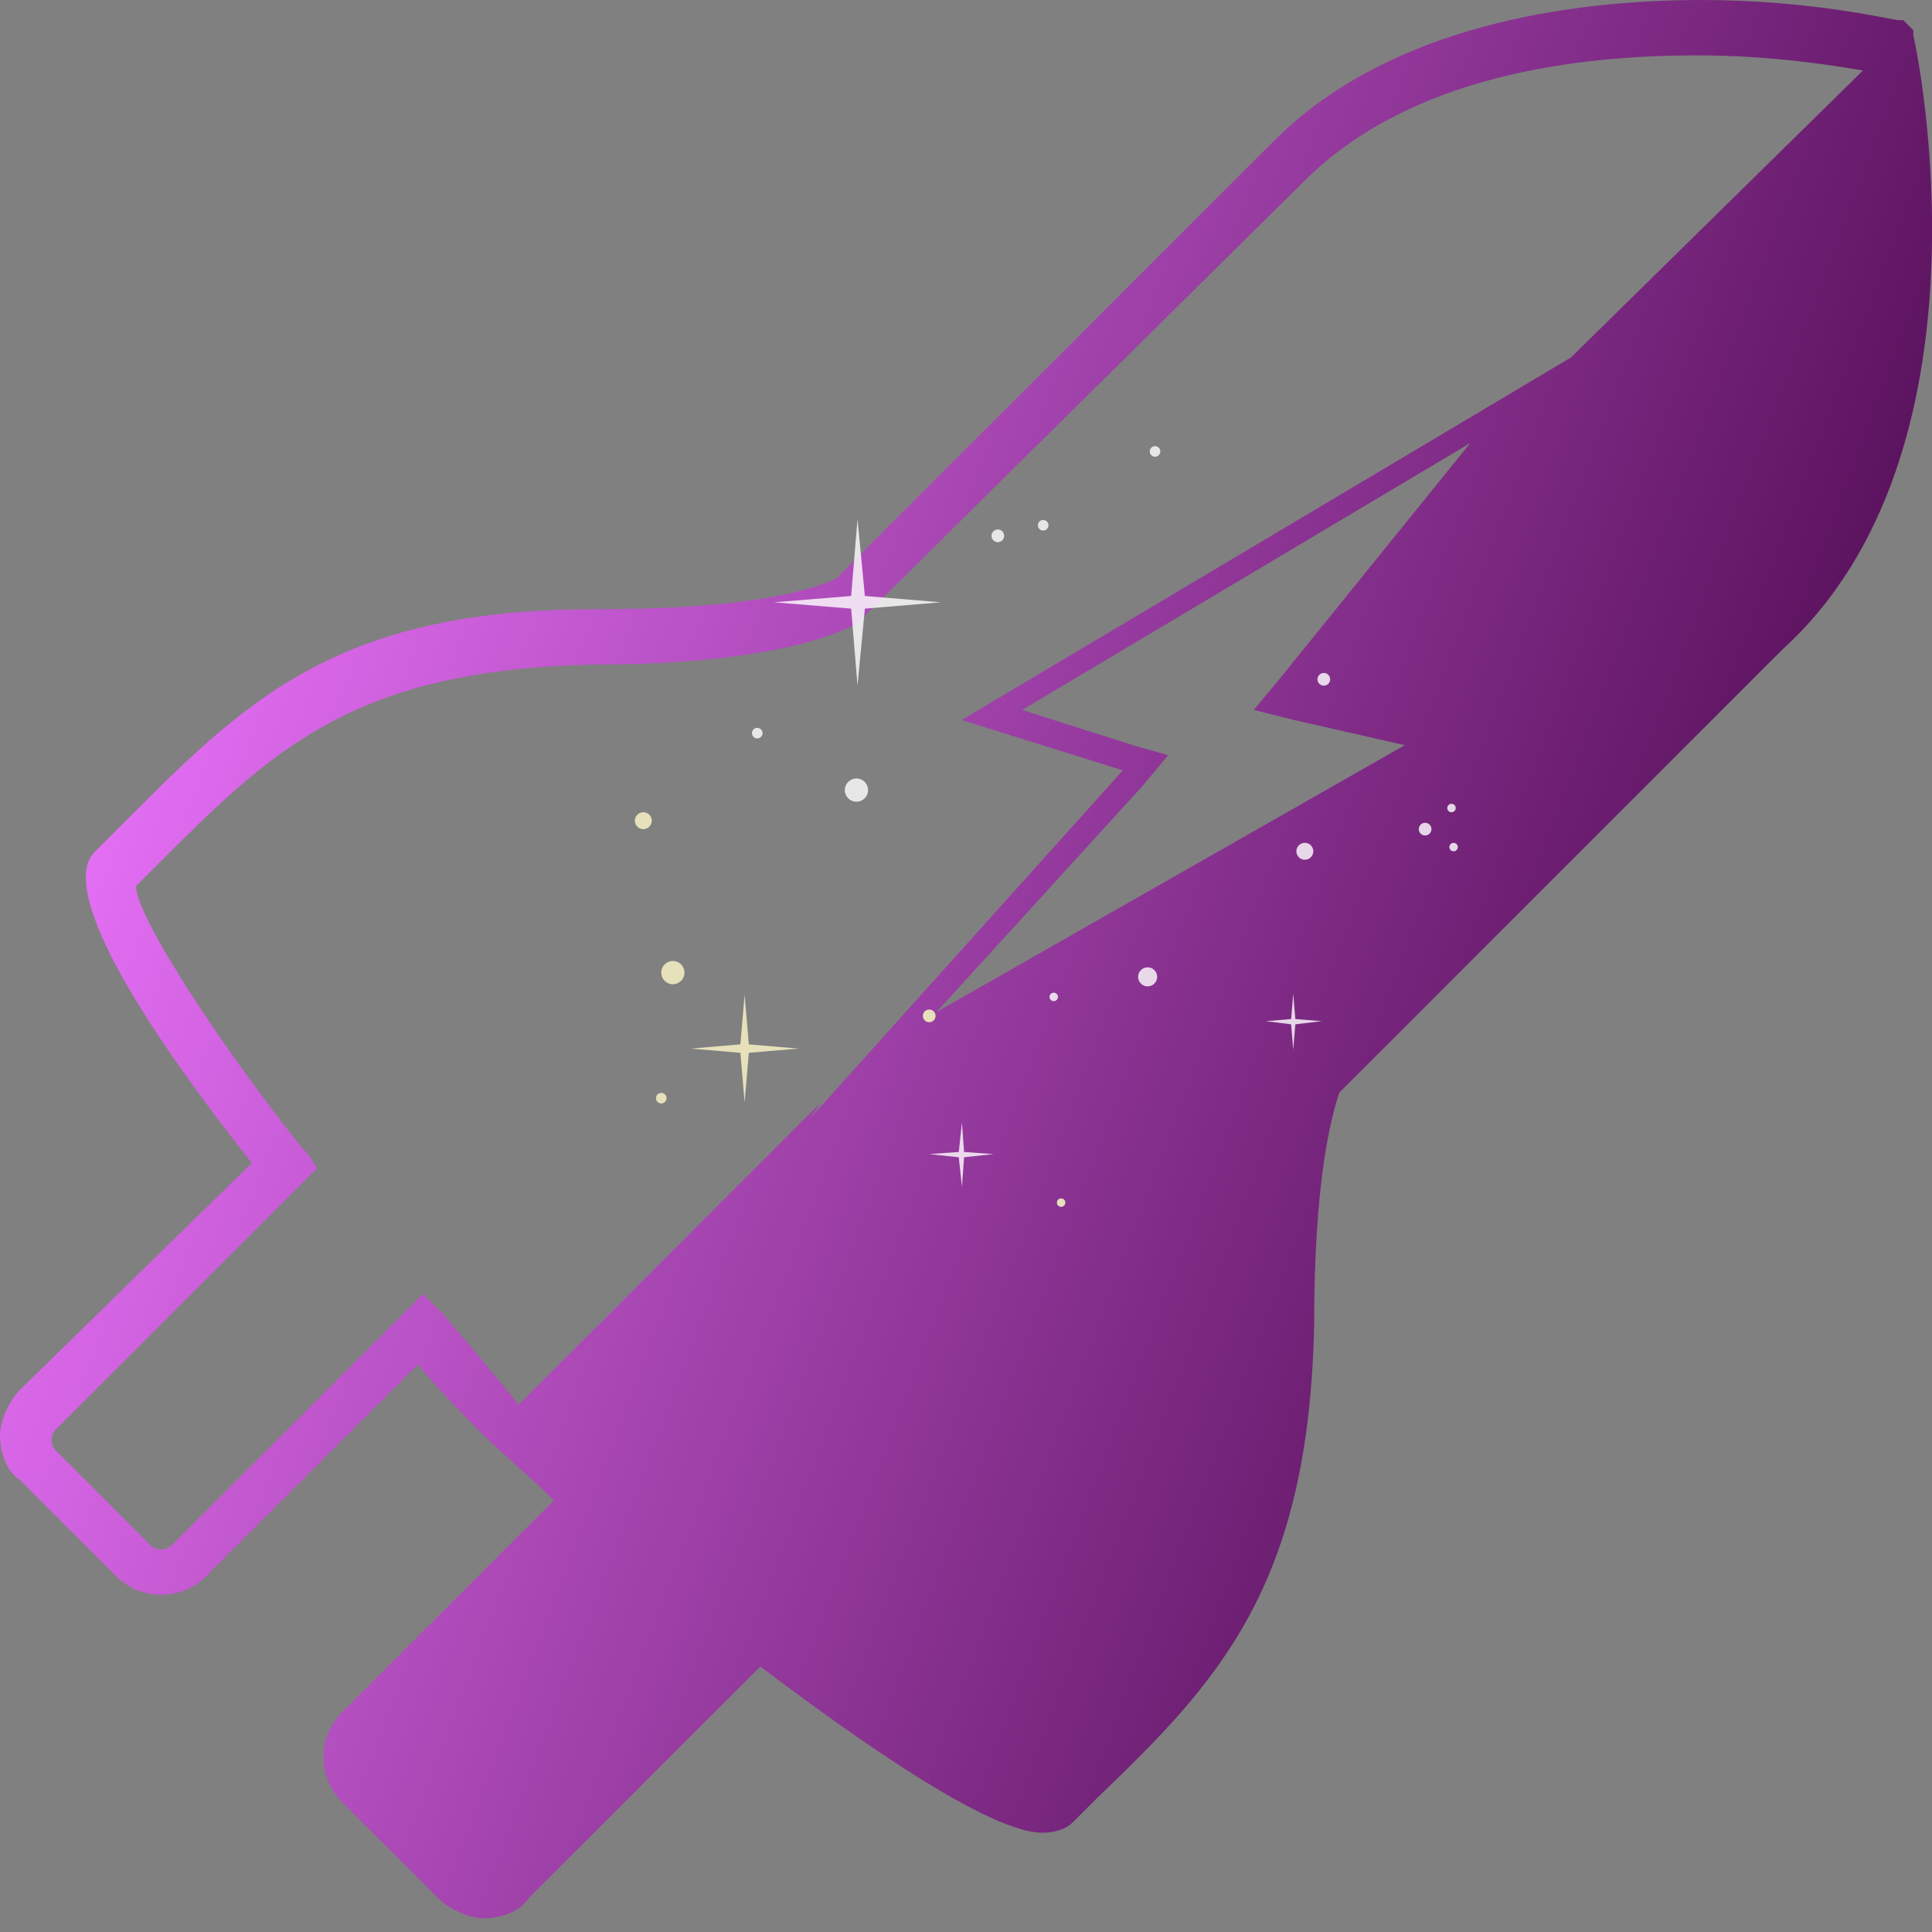 <svg xmlns="http://www.w3.org/2000/svg" width="512" height="512" style="overflow: visible;" viewBox="0 0 512 512" xmlns:xlink="http://www.w3.org/1999/xlink"><rect x="0" y="0" width="512" height="512" fill="#808080" stroke="none"/><defs transform="matrix(0.937, 0, 0, 0.937, 16.078, 46.182)" data-uid="o_em3djm47h_7"><path id="b" data-type="circle" data-cx="44.9" data-cy="54" data-r="38.4" d="M44.9,54m-38.4,0a38.4,38.4 0 1, 0 76.8,0a38.4,38.4 0 1, 0 -76.8,0" data-uid="o_em3djm47h_8"></path><clipPath id="a" transform="matrix(1, 0, 0, 1, 0, 0)" fill="rgba(13, 15, 69,1)" data-uid="o_em3djm47h_9"><use href="#b" overflow="visible" fill="rgba(13, 15, 69,1)" data-uid="o_em3djm47h_10"></use></clipPath><linearGradient id="go_em2kanm9h_40" x1="3%" y1="33%" x2="97%" y2="67%" data-uid="o_em3djm47h_11"><stop offset="0%" data-uid="o_em3djm47h_12" style="stop-color: rgb(237, 117, 255); stop-opacity: 1;"></stop><stop offset="100%" data-uid="o_em3djm47h_13" style="stop-color: rgb(63, 0, 63); stop-opacity: 1;"></stop></linearGradient></defs><g transform="matrix(1, 0, 0, 1, 0, 0)" data-uid="o_em3djm47h_17"><path clip-path="url(#a)" d="M78.4,92.5c0.9-0.4,1.7-0.9,2.4-1.6c0.6-0.6,1-1.2,1.4-1.9c2.4,0.6,5.1-0.1,7-2   c1-1,1.6-2.1,1.9-3.3c0.9-0.4,1.7-0.9,2.4-1.6c0.9-0.9,1.4-1.9,1.8-2.9c2.1,0.1,4.2-0.6,5.7-2.1c1.8-1.8,2.4-4.2,2.1-6.5   c0.2-0.2,0.5-0.4,0.7-0.6c1.4-1.4,2.1-3.2,2.2-5c1.6-2.8,1.1-6.4-1.2-8.8c-2.9-2.9-7.6-2.9-10.5,0c-1.4,1.4-2.1,3.2-2.2,5   c-0.8,1.5-1.1,3.2-0.8,4.8c-0.2,0.2-0.5,0.4-0.7,0.6c-0.9,0.9-1.4,1.9-1.8,2.9c-2.1-0.1-4.2,0.6-5.7,2.1c-1,1-1.6,2.1-1.9,3.3   c-0.9,0.4-1.7,0.9-2.4,1.6c-0.4,0.4-0.7,0.8-1,1.2c-1.7-0.6-3.6-0.6-5.3,0.1c-0.4-0.9-1-1.8-1.7-2.6c-3-3-8-3.1-11.1-0.1   c-0.2-1.7-1-3.4-2.3-4.7c-1.1-1.1-2.5-1.8-4-2.1c0.1-1.8-0.4-3.6-1.5-5.1c0.2-1.8-0.2-3.7-1.2-5.3c0.3-0.1,0.5-0.2,0.7-0.4   c0.4-0.4,0.5-0.9,0.4-1.4c0.4,0,0.7-0.2,1-0.4c0.4-0.4,0.5-1,0.4-1.6c0.4,0,0.9-0.1,1.2-0.4c0.3-0.3,0.5-0.8,0.4-1.2   c0.2-0.1,0.5-0.2,0.6-0.4c0.3-0.3,0.4-0.7,0.4-1c0.1,0,0.2-0.1,0.3-0.2c0.1-0.1,0.2-0.3,0.3-0.5c0.3,0,0.6-0.1,0.8-0.3   c0.2-0.2,0.3-0.6,0.3-0.9c0,0,0,0,0.1,0c0.4-0.4,0.4-1,0-1.4c-0.4-0.4-1-0.4-1.4,0c-0.2,0.2-0.3,0.4-0.3,0.6   c-0.3,0-0.6,0.1-0.8,0.3c-0.2,0.2-0.3,0.5-0.3,0.8c0,0,0,0.1-0.1,0.1c-0.5-0.1-1,0.1-1.4,0.4c-0.3,0.3-0.5,0.8-0.4,1.2   c0,0-0.1,0-0.1,0.1c-0.4-0.1-0.9,0.1-1.3,0.4c-0.3,0.3-0.5,0.7-0.4,1.2c-0.5-0.2-1.2-0.1-1.6,0.4c-0.2,0.2-0.4,0.5-0.4,0.8   c-0.6-0.2-1.2-0.1-1.7,0.3c-0.2,0.2-0.3,0.4-0.4,0.6c-0.7-0.3-1.4-0.4-2.1-0.5c-0.1-0.3-0.2-0.5-0.4-0.7c0,0-0.1-0.1-0.2-0.1   c0.1-0.1,0.3-0.2,0.4-0.3c0.6-0.6,0.6-1.6,0-2.2c0,0-0.1-0.1-0.1-0.1c0,0,0.1-0.1,0.1-0.1c0.4-0.4,0.5-0.9,0.4-1.4   c0.4,0,0.8-0.1,1.1-0.4c0.3-0.3,0.5-0.8,0.4-1.2c0.3-0.1,0.5-0.2,0.7-0.4c0.4-0.4,0.5-1,0.4-1.6c0.4,0,0.7-0.2,1-0.4   c0.4-0.4,0.5-1.1,0.4-1.6c0.1,0,0.1,0,0.2-0.1c0.4,0.2,0.8,0.1,1.1-0.2c0.2-0.2,0.3-0.6,0.3-0.9c0,0,0,0,0.1,0c0.4-0.4,0.4-1,0-1.4   c-0.4-0.4-1-0.4-1.4,0c-0.2,0.2-0.3,0.4-0.3,0.6c-0.3,0-0.6,0.1-0.8,0.3c-0.2,0.2-0.3,0.5-0.3,0.7c-0.5-0.1-0.9,0.1-1.3,0.4   c-0.3,0.3-0.4,0.6-0.4,0.9c-0.5-0.2-1.1-0.1-1.6,0.4c-0.4,0.4-0.5,0.8-0.4,1.3c-0.5-0.1-0.9,0.1-1.3,0.4c-0.1,0.1-0.2,0.3-0.3,0.4   c-0.5-0.2-1.2-0.1-1.6,0.3c-0.1,0.1-0.3,0.3-0.3,0.5c-0.1-0.1-0.1-0.2-0.2-0.3c-0.6-0.6-1.6-0.6-2.2,0c-0.1,0.1-0.1,0.1-0.1,0.2   c-0.9-0.2-1.9-0.2-2.8,0c0-0.4-0.2-0.8-0.5-1.1c-0.2-0.2-0.5-0.4-0.9-0.4c-0.3-0.5-0.7-0.9-1.1-1.3c-1.1-1.1-2.5-1.8-3.9-2.1   c0-0.1,0-0.2-0.1-0.3c0.7-2.6,0-5.5-2.1-7.6c-1.8-1.8-4.2-2.5-6.5-2.3c1-1.9,1.2-4.2,0.5-6.2c1.4-1.6,2-3.7,1.9-5.8   c1.6-0.2,3.1-0.9,4.4-2.1c0.8-0.8,1.3-1.7,1.7-2.6c2.4,0.6,5-0.1,6.9-2c2.1-2.1,2.7-5.2,1.7-7.8c1.9,0,3.8-0.7,5.2-2.2   c2.9-2.9,2.9-7.6,0-10.5c-2.9-2.9-7.6-2.9-10.5,0c-0.9,0.9-1.6,2-1.9,3.2c-2.4-0.5-4.9,0.2-6.7,2c-2,2-2.6,4.7-1.9,7.2   c-1.8,0-3.6,0.8-5,2.2c-1.5,1.5-2.2,3.4-2.2,5.3c-1.9,0.1-3.8,0.9-5.2,2.3c-2.2,2.2-2.8,5.4-1.9,8.2c-2.3,2.6-2.5,6.4-0.8,9.3   c-0.5,0.2-0.9,0.5-1.3,0.9c-1.1,1.1-1.6,2.5-1.6,4.2c-3.5,0.1-6.5,1.1-8.5,3.1c-7.9,7.9-0.5,28,16.5,44.9   c17,17,37.1,24.3,44.9,16.5c0.7-0.7,1.2-1.4,1.7-2.3c2.9,0.9,5.5,0.6,7.2-1c4.4,3,9.3,3.6,11.8,1.1C79,98.3,79.3,95.5,78.4,92.5z" transform="matrix(2.796, 0, 0, 2.796, 117.643, 96.706)" fill="none" data-uid="o_em3djm47h_18"></path><path d="M86.8,12.1l0-0.1l-0.2-0.2l-0.1,0c-0.1,0-1.7-0.4-3.9-0.4c-2.6,0-6.2,0.5-8.5,2.8l-8.7,8.7  c-0.7,0.3-2,0.6-4.8,0.6c-5.2,0-7,1.9-9.4,4.3l-0.5,0.5c-0.2,0.2-1,1,3.1,6.2L49.2,39c-0.2,0.2-0.4,0.6-0.4,0.9  c0,0.3,0.1,0.7,0.4,0.9l1.9,1.9c0.5,0.5,1.3,0.5,1.8,0l4.2-4.2c0.5,0.6,0.9,1,1.3,1.4c0.4,0.4,0.9,0.8,1.4,1.3l-4.2,4.2  c-0.5,0.5-0.5,1.3,0,1.8l1.9,1.9c0.2,0.2,0.6,0.4,0.9,0.4s0.7-0.1,0.9-0.4l4.6-4.6c1.2,0.9,4.4,3.3,5.6,3.3c0.3,0,0.5-0.1,0.6-0.2  l0.5-0.5c2.4-2.3,4.2-4.2,4.3-9.4c0-2.7,0.3-4,0.5-4.6l8.8-8.8C88.5,20.4,86.9,12.5,86.8,12.1z M71.3,26.2l-2.2-0.7l8.9-5.3  l-3.8,4.7l-0.5,0.6l0.8,0.2l2.2,0.5l-9.3,5.3l4.1-4.5l0.5-0.6L71.3,26.2z M57.6,37.5l-0.4-0.4l-5,5c-0.1,0.1-0.3,0.1-0.4,0l-1.9-1.9  c-0.1-0.1-0.1-0.3,0-0.4l5.2-5.2l-0.2-0.3l-0.1-0.1c-1.6-2-3.3-4.6-3.3-5.2l0.4-0.4c2.3-2.3,3.9-3.9,8.7-4c2.4,0,4.2-0.3,5.2-0.8  l8.9-8.8c2.1-2.1,5.4-2.5,7.8-2.5c1.5,0,2.7,0.2,3.3,0.3L80,18.5l-12.1,7.2l3.2,1l-6.2,6.9l0.2-0.3l-6,6  C58.7,38.8,58.2,38.2,57.6,37.5z" transform="matrix(13.343, 0, 0, 13.343, -651.127, -152.108)" fill="url(#go_em2kanm9h_40)" data-uid="o_em3djm47h_19"></path><path transform="matrix(2.796, 0, 0, 2.796, 117.643, 96.706)" data-type="circle" data-cx="52.5" data-cy="16.2" data-r="0.6" d="M52.5,16.2m-0.6,0a0.6,0.6 0 1, 0 1.2,0a0.6,0.6 0 1, 0 -1.2,0" fill="rgba(255,255,255,0.81)" data-uid="o_em3djm47h_20"></path><path transform="matrix(2.796, 0, 0, 2.796, 117.643, 96.706)" data-type="circle" data-cx="83.4" data-cy="29.8" data-r="0.6" d="M83.4,29.8m-0.6,0a0.6,0.6 0 1, 0 1.2,0a0.6,0.6 0 1, 0 -1.2,0" fill="rgba(255,255,255,0.81)" data-uid="o_em3djm47h_21"></path><path transform="matrix(2.796, 0, 0, 2.796, 117.643, 96.706)" data-type="circle" data-cx="56.8" data-cy="15.2" data-r="0.5" d="M56.8,15.2m-0.5,0a0.5,0.5 0 1, 0 1,0a0.5,0.5 0 1, 0 -1,0" fill="rgba(255,255,255,0.81)" data-uid="o_em3djm47h_22"></path><path transform="matrix(2.796, 0, 0, 2.796, 117.643, 96.706)" data-type="circle" data-cx="29.7" data-cy="34.9" data-r="0.5" d="M29.7,34.9m-0.5,0a0.5,0.5 0 1, 0 1,0a0.5,0.5 0 1, 0 -1,0" fill="rgba(255,255,255,0.81)" data-uid="o_em3djm47h_23"></path><path transform="matrix(2.796, 0, 0, 2.796, 117.643, 96.706)" data-type="circle" data-cx="20.6" data-cy="69.5" data-r="0.5" d="M20.6,69.5m-0.5,0a0.5,0.5 0 1, 0 1,0a0.5,0.5 0 1, 0 -1,0" fill="#e6e0bb" data-uid="o_em3djm47h_24"></path><path transform="matrix(2.796, 0, 0, 2.796, 117.643, 96.706)" data-type="circle" data-cx="39.1" data-cy="40.3" data-r="1.1" d="M39.1,40.3m-1.1,0a1.1,1.1 0 1, 0 2.2,0a1.1,1.1 0 1, 0 -2.2,0" fill="rgba(255,255,255,0.81)" data-uid="o_em3djm47h_25"></path><path transform="matrix(2.796, 0, 0, 2.796, 117.643, 96.706)" data-type="circle" data-cx="21.7" data-cy="57.6" data-r="1.1" d="M21.7,57.6m-1.1,0a1.1,1.1 0 1, 0 2.2,0a1.1,1.1 0 1, 0 -2.2,0" fill="#e6e0bb" data-uid="o_em3djm47h_26"></path><path transform="matrix(2.796, 0, 0, 2.796, 117.643, 96.706)" data-type="circle" data-cx="46" data-cy="61.7" data-r="0.6" d="M46,61.7m-0.6,0a0.6,0.6 0 1, 0 1.2,0a0.6,0.6 0 1, 0 -1.2,0" fill="#e6e0bb" data-uid="o_em3djm47h_27"></path><path transform="matrix(2.796, 0, 0, 2.796, 117.643, 96.706)" data-type="circle" data-cx="57.8" data-cy="59.9" data-r="0.4" d="M57.8,59.9m-0.4,0a0.4,0.4 0 1, 0 0.8,0a0.4,0.4 0 1, 0 -0.8,0" fill="rgba(255,255,255,0.81)" data-uid="o_em3djm47h_28"></path><path transform="matrix(2.796, 0, 0, 2.796, 117.643, 96.706)" data-type="circle" data-cx="66.7" data-cy="58" data-r="0.9" d="M66.7,58m-0.9,0a0.9,0.9 0 1, 0 1.8,0a0.9,0.9 0 1, 0 -1.8,0" fill="rgba(255,255,255,0.81)" data-uid="o_em3djm47h_29"></path><path transform="matrix(2.796, 0, 0, 2.796, 117.643, 96.706)" data-type="circle" data-cx="93" data-cy="44" data-r="0.6" d="M93,44m-0.6,0a0.6,0.6 0 1, 0 1.2,0a0.6,0.6 0 1, 0 -1.2,0" fill="rgba(255,255,255,0.81)" data-uid="o_em3djm47h_30"></path><path transform="matrix(2.796, 0, 0, 2.796, 117.643, 96.706)" data-type="circle" data-cx="81.6" data-cy="46.1" data-r="0.8" d="M81.6,46.1m-0.8,0a0.8,0.8 0 1, 0 1.6,0a0.8,0.8 0 1, 0 -1.6,0" fill="rgba(255,255,255,0.81)" data-uid="o_em3djm47h_31"></path><path transform="matrix(2.796, 0, 0, 2.796, 117.643, 96.706)" data-type="circle" data-cx="18.9" data-cy="43.2" data-r="0.8" d="M18.9,43.2m-0.8,0a0.8,0.8 0 1, 0 1.6,0a0.8,0.8 0 1, 0 -1.6,0" fill="#e6e0bb" data-uid="o_em3djm47h_32"></path><path transform="matrix(2.796, 0, 0, 2.796, 117.643, 96.706)" data-type="circle" data-cx="58.5" data-cy="79.4" data-r="0.4" d="M58.5,79.4m-0.4,0a0.4,0.4 0 1, 0 0.8,0a0.4,0.4 0 1, 0 -0.8,0" fill="#e6e0bb" data-uid="o_em3djm47h_33"></path><path transform="matrix(2.796, 0, 0, 2.796, 117.643, 96.706)" data-type="circle" data-cx="95.5" data-cy="42" data-r="0.4" d="M95.5,42m-0.4,0a0.4,0.4 0 1, 0 0.8,0a0.4,0.4 0 1, 0 -0.8,0" fill="rgba(255,255,255,0.81)" data-uid="o_em3djm47h_34"></path><path transform="matrix(2.796, 0, 0, 2.796, 117.643, 96.706)" data-type="circle" data-cx="95.7" data-cy="45.7" data-r="0.4" d="M95.7,45.7m-0.4,0a0.4,0.4 0 1, 0 0.8,0a0.4,0.4 0 1, 0 -0.8,0" fill="rgba(255,255,255,0.81)" data-uid="o_em3djm47h_35"></path><path transform="matrix(2.796, 0, 0, 2.796, 117.643, 96.706)" data-type="circle" data-cx="67.4" data-cy="8.2" data-r="0.5" d="M67.4,8.2m-0.5,0a0.5,0.5 0 1, 0 1,0a0.5,0.5 0 1, 0 -1,0" fill="rgba(255,255,255,0.81)" data-uid="o_em3djm47h_36"></path><path transform="matrix(2.796, 0, 0, 2.796, 117.643, 96.706)" data-type="polygon" d="M28.9 64.4L33.6 64.8L28.9 65.2L28.5 69.9L28.1 65.2L23.4 64.8L28.1 64.4L28.5 59.7Z" fill="#e6e0bb" data-uid="o_em3djm47h_37"></path><path transform="matrix(2.796, 0, 0, 2.796, 117.643, 96.706)" data-type="polygon" d="M49.3 74.6L52.1 74.8L49.3 75.1L49.1 77.9L48.8 75.1L46 74.8L48.8 74.6L49.1 71.8Z" fill="rgba(255,255,255,0.81)" data-uid="o_em3djm47h_38"></path><path transform="matrix(2.796, 0, 0, 2.796, 117.643, 96.706)" data-type="polygon" d="M80.7 62L83.2 62.2L80.7 62.5L80.5 64.9L80.3 62.5L77.9 62.2L80.3 62L80.5 59.6Z" fill="rgba(255,255,255,0.81)" data-uid="o_em3djm47h_39"></path><path transform="matrix(2.796, 0, 0, 2.796, 117.643, 96.706)" data-type="polygon" d="M39.9 21.9L47.1 22.5L39.9 23.1L39.2 30.4L38.6 23.1L31.3 22.5L38.6 21.9L39.2 14.6Z" fill="rgba(255,255,255,0.81)" data-uid="o_em3djm47h_40"></path></g><path text="Noope" fill="rgba(63,63,63,0)" space="preserve" text-anchor="middle" offset="0.5" font-scale="contain" font-size="48" font-family="Orbitron" transform="matrix(0.924, 0, 0, 0.924, 255.888, 407.996)" data-fl-textpath="" font-weight="400" font-style="normal" data-uid="o_em3djm47h_41" d="M-77.228-34.56L-51.888-4.42L-51.888-34.56L-47.998-34.56L-47.998 0L-53.328 0L-78.668-30.14L-78.668 0L-82.558 0L-82.558-34.56L-77.228-34.56ZM-37.052-27.84L-37.052-27.84L-20.352-27.84Q-17.902-27.84 -16.202-26.14Q-14.492-24.43 -14.492-22.03L-14.492-22.03L-14.492-5.81Q-14.492-3.41 -16.202-1.7Q-17.902 0 -20.352 0L-20.352 0L-37.052 0Q-39.452 0 -41.162-1.7Q-42.862-3.41 -42.862-5.81L-42.862-5.81L-42.862-22.03Q-42.862-24.43 -41.162-26.14Q-39.452-27.84 -37.052-27.84ZM-20.352-23.9L-20.352-23.9L-37.052-23.9Q-37.822-23.9 -38.372-23.35Q-38.932-22.8 -38.932-22.03L-38.932-22.03L-38.932-5.81Q-38.932-5.04 -38.372-4.49Q-37.822-3.94 -37.052-3.94L-37.052-3.94L-20.352-3.94Q-19.582-3.94 -19.032-4.49Q-18.482-5.04 -18.482-5.81L-18.482-5.81L-18.482-22.03Q-18.482-22.8 -19.032-23.35Q-19.582-23.9 -20.352-23.9ZM-4.796-27.84L-4.796-27.84L 11.904-27.84Q 14.354-27.84  16.054-26.14Q 17.764-24.43  17.764-22.03L 17.764-22.03L 17.764-5.81Q 17.764-3.41  16.054-1.7Q 14.354 0  11.904 0L 11.904 0L-4.796 0Q-7.196 0 -8.906-1.7Q-10.606-3.41 -10.606-5.81L-10.606-5.81L-10.606-22.03Q-10.606-24.43 -8.906-26.14Q-7.196-27.84 -4.796-27.84ZM 11.904-23.9L 11.904-23.9L-4.796-23.9Q-5.566-23.9 -6.116-23.35Q-6.676-22.8 -6.676-22.03L-6.676-22.03L-6.676-5.81Q-6.676-5.04 -6.116-4.49Q-5.566-3.94 -4.796-3.94L-4.796-3.94L 11.904-3.94Q 12.674-3.94  13.224-4.49Q 13.774-5.04  13.774-5.81L 13.774-5.81L 13.774-22.03Q 13.774-22.8  13.224-23.35Q 12.674-23.9  11.904-23.9ZM 22.75-27.84L 45.31-27.84Q 47.71-27.84  49.42-26.14Q 51.12-24.43  51.12-22.03L 51.12-22.03L 51.12-5.81Q 51.12-3.41  49.42-1.7Q 47.71 0  45.31 0L 45.31 0L 26.69 0L 26.69 11.04L 22.75 11.04L 22.75-27.84ZM 47.18-5.81L 47.18-5.81L 47.18-22.03Q 47.18-22.8  46.63-23.35Q 46.08-23.9  45.31-23.9L 45.31-23.9L 28.61-23.9Q 27.84-23.9  27.26-23.35Q 26.69-22.8  26.69-22.03L 26.69-22.03L 26.69-5.81Q 26.69-5.04  27.26-4.49Q 27.84-3.94  28.61-3.94L 28.61-3.94L 45.31-3.94Q 46.08-3.94  46.63-4.49Q 47.18-5.04  47.18-5.81ZM 60.292-27.84L 76.992-27.84Q 79.442-27.84  81.142-26.14Q 82.852-24.43  82.852-22.03L 82.852-22.03L 82.852-11.95L 58.412-11.95L 58.412-5.81Q 58.412-5.04  58.972-4.49Q 59.522-3.94  60.292-3.94L 60.292-3.94L 82.852-3.94L 82.852 0L 60.292 0Q 57.892 0  56.182-1.7Q 54.482-3.41  54.482-5.81L 54.482-5.81L 54.482-22.03Q 54.482-24.43  56.182-26.14Q 57.892-27.84  60.292-27.84L 60.292-27.84ZM 58.412-22.03L 58.412-15.89L 78.862-15.89L 78.862-22.03Q 78.862-22.8  78.312-23.35Q 77.762-23.9  76.992-23.9L 76.992-23.9L 60.292-23.9Q 59.522-23.9  58.972-23.35Q 58.412-22.8  58.412-22.03L 58.412-22.03Z"></path></svg>